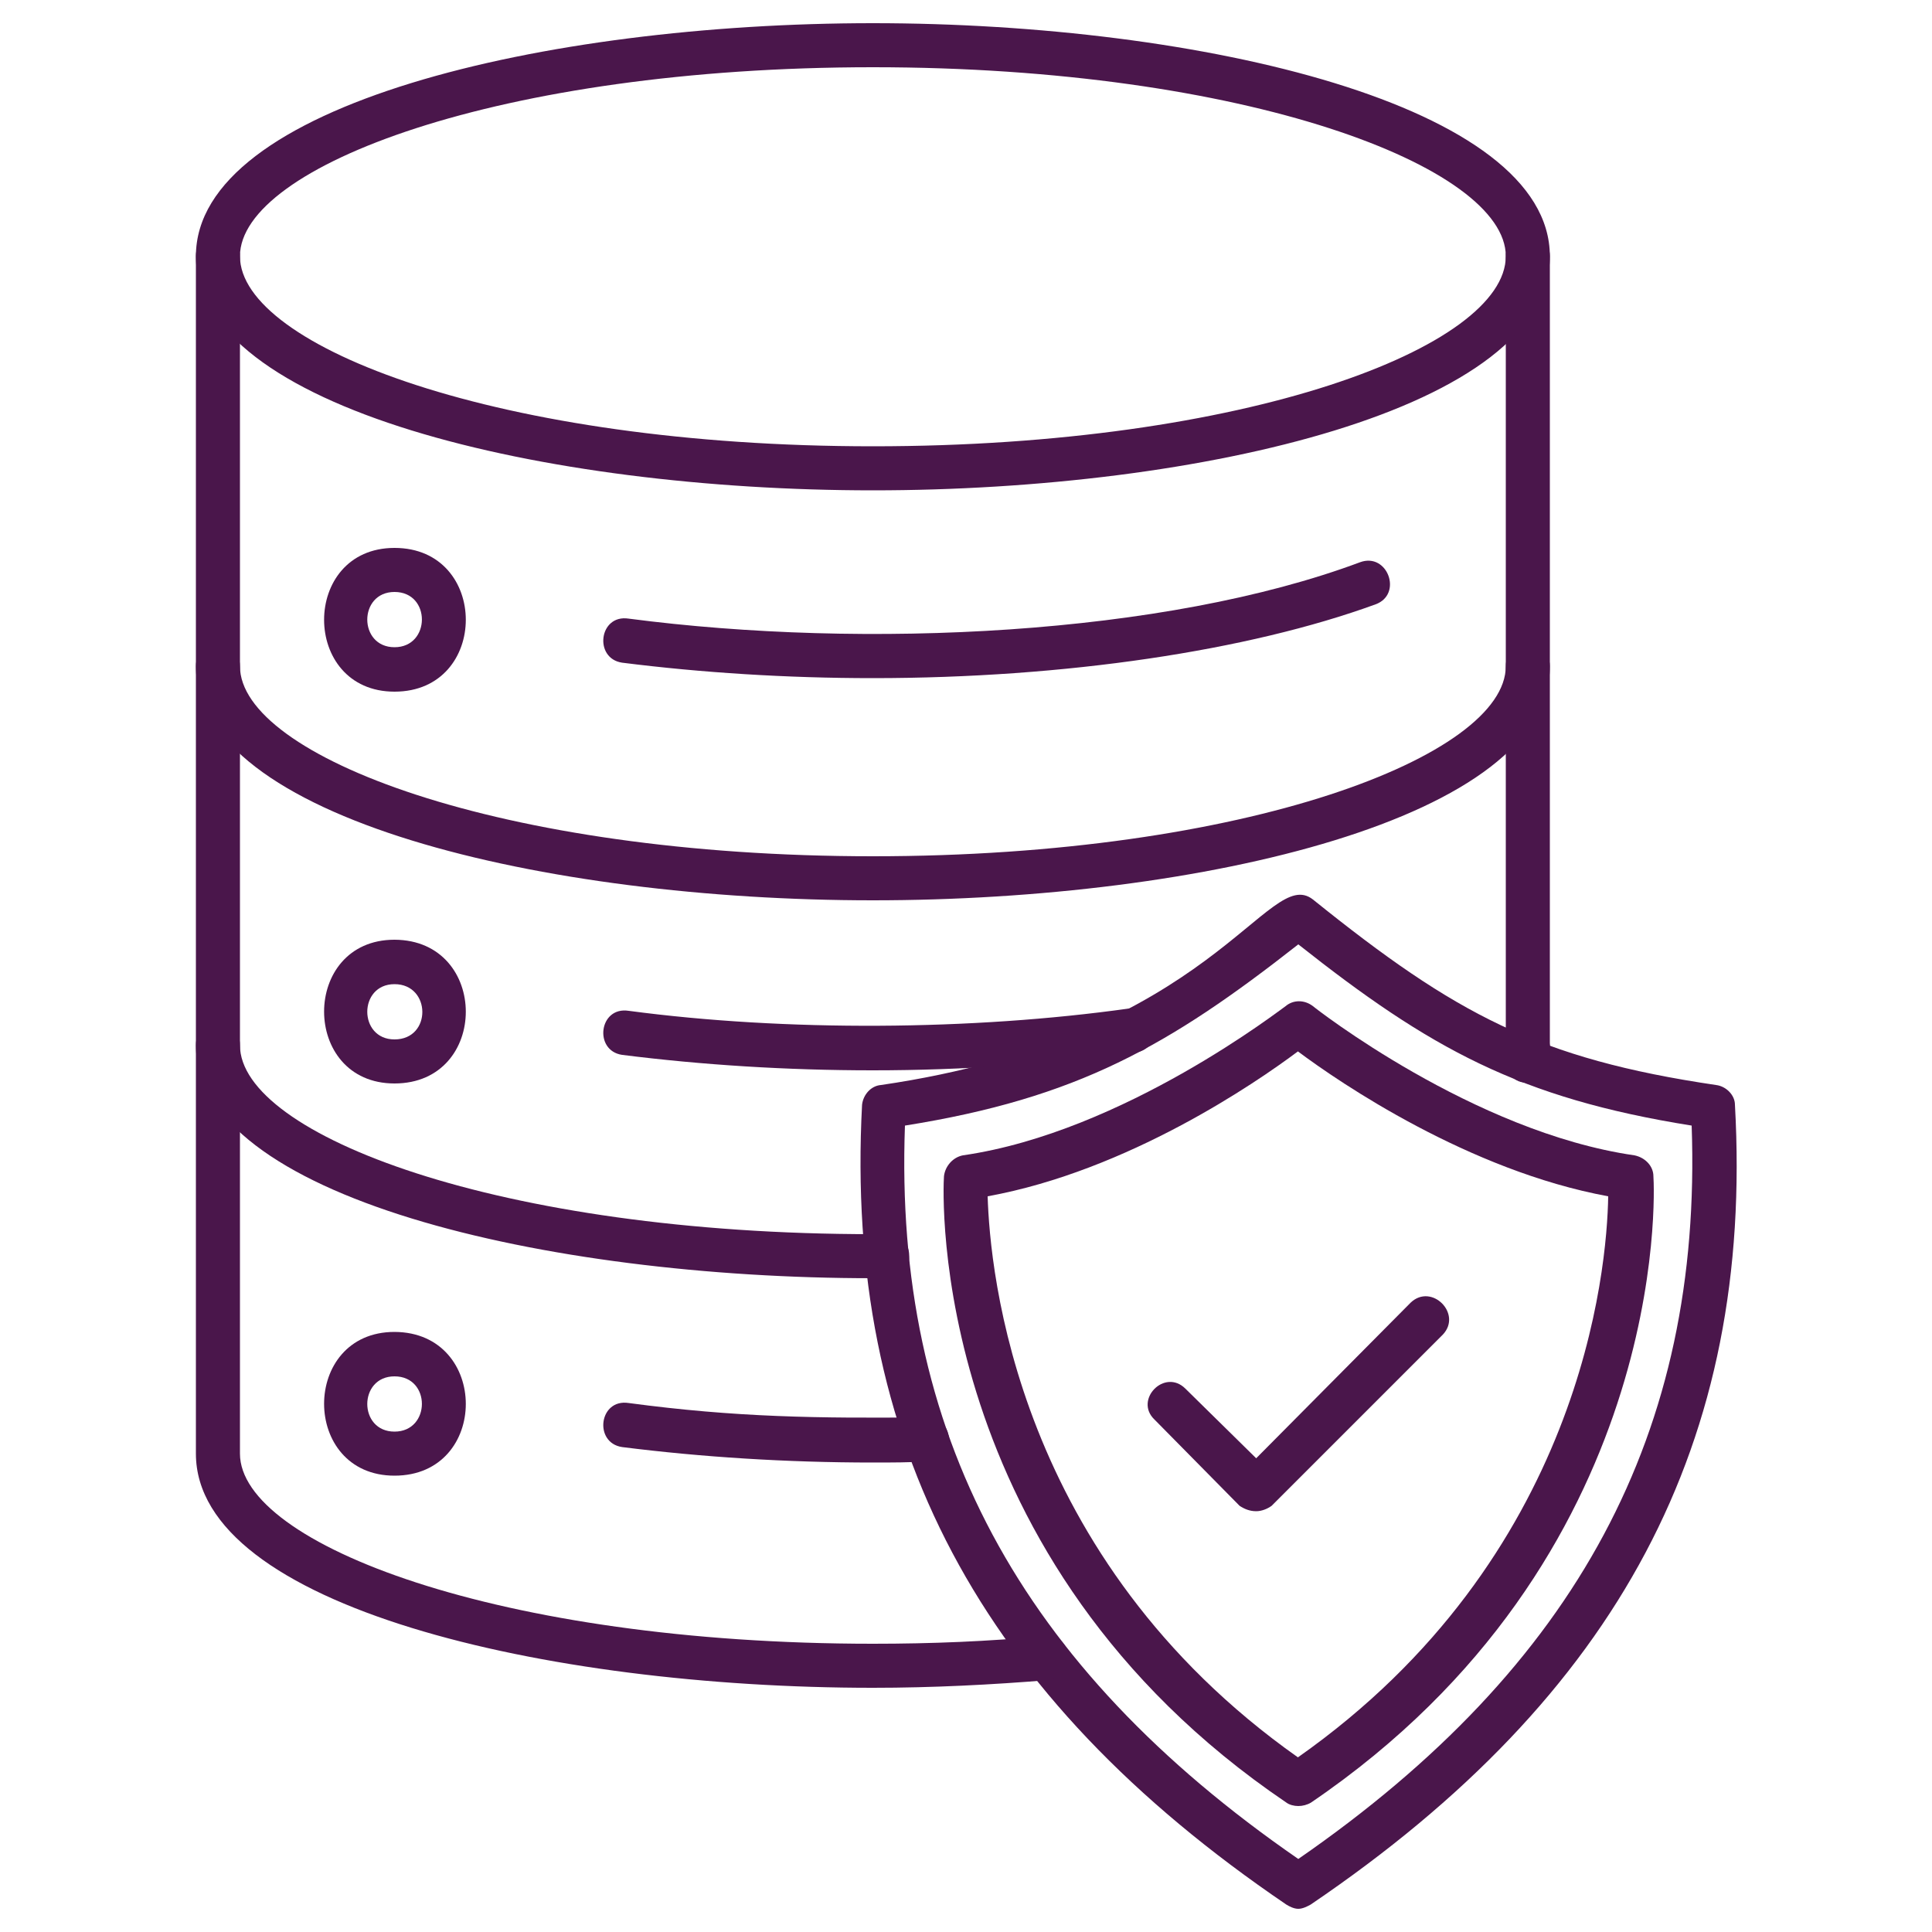 <svg xmlns="http://www.w3.org/2000/svg" xmlns:xlink="http://www.w3.org/1999/xlink" id="Layer_1" x="0px" y="0px" viewBox="0 0 500 500" style="enable-background:new 0 0 500 500;" xml:space="preserve"><style type="text/css">	.st0{display:none;fill:#4A164B;}	.st1{fill-rule:evenodd;clip-rule:evenodd;fill:#4A164B;}	.st2{display:none;}	.st3{display:inline;fill:#4A164B;}</style><path class="st0" d="M306.8,171.9c-4.7,0.3-8.8-3.2-9.1-7.9c-0.3-4.7,3.2-8.8,7.9-9.1c100.3-7.2,185,71.9,185,171.8 c0,110.6-102.8,192.4-210.5,168c-12.6-2.9-24.8-7.2-36.2-12.6c-4.3-2-6-7.2-4-11.3c2-4.2,7.1-6,11.3-4 c59.3,28.4,130.3,16.2,176.8-30.3c60.6-60.6,60.6-158.9,0-219.5C396.8,185.6,353.2,168.4,306.8,171.9L306.8,171.9z M318.2,265.6 c33.7,0,61,27.4,61,61s-27.2,61-61,61c-33.7,0-61-27.4-61-61S284.6,265.6,318.2,265.6z M349.3,295.6c-17.1-17.1-44.9-17.1-62.1,0 c-17.2,17.1-17.2,45,0,62.1c17.1,17.1,44.9,17.1,62.1,0C366.4,340.5,366.4,312.7,349.3,295.6z M332,232.3l-5.6-15h-16.3l-5.6,15 c-1.1,2.9-3.5,4.8-6.3,5.3c-9.8,2.1-20.1,6.5-28.7,12c-2.7,1.7-5.9,1.7-8.4,0.4l-14.2-6.5l-11.5,11.5l6.6,14.6c1.2,2.7,1,5.8-0.5,8 c-5.6,8.8-9.7,18.7-12,28.8c-0.6,2.9-2.8,5.1-5.3,6.2l-15,5.6v16.3l15,5.7c2.9,1.1,4.8,3.5,5.3,6.3c2.1,9.9,6.5,20.2,12,28.7 c1.7,2.7,1.7,5.9,0.4,8.4l-6.4,14.2l11.5,11.5l14.6-6.6c2.8-1.2,5.8-1,8.1,0.5c8.8,5.6,18.7,9.7,28.8,12c3,0.6,5.1,2.8,6.2,5.3 l5.6,15h16.3l5.6-15c1.1-2.9,3.5-4.8,6.3-5.3c9.8-2.1,20.2-6.5,28.7-12c2.7-1.7,5.9-1.7,8.4-0.4l14.2,6.5l11.5-11.5l-6.6-14.6 c-1.2-2.8-1-5.8,0.5-8.1c5.6-8.8,9.7-18.7,12-28.8c0.6-2.9,2.8-5.1,5.3-6.2l15-5.7v-16.3l-15-5.6c-2.9-1.1-4.8-3.5-5.3-6.3 c-2.1-9.8-6.5-20.2-12-28.7c-1.7-2.7-1.7-5.9-0.4-8.4l6.4-14.3l-11.6-11.2l-14.6,6.6c-2.8,1.3-5.8,1-8.1-0.5 c-8.9-5.7-18.6-9.7-28.8-12C335.2,237,333,235,332,232.3L332,232.3z M340.2,205.8l6.1,16.3c9,2.5,17.7,6,25.8,10.7l15.4-6.9 c3.2-1.7,7.4-1.2,10,1.5l19.9,19.9c2.5,2.5,3.2,6.2,1.7,9.5l-7.3,15.9c4.7,8.1,8.2,16.7,10.7,25.9l15.6,5.9c3.6,1,6.3,4.3,6.3,8.2 v28.1c0,3.4-2.1,6.7-5.6,8l-16.3,6.1c-2.5,9.1-6,17.7-10.7,25.9l6.9,15.4c1.7,3.2,1.2,7.4-1.5,10l-19.7,19.7 c-2.5,2.5-6.2,3.2-9.5,1.7l-15.9-7.2c-8,4.6-16.7,8.2-25.8,10.7l-5.9,15.6c-1,3.6-4.3,6.3-8.2,6.3h-28.1c-3.4,0-6.7-2.1-8-5.6 l-6.1-16.3c-2.4-0.6-4.6-1.3-6.8-2.1c-0.4,15.9-13.5,28.6-29.5,28.6H38.9c-16.2,0-29.5-13.2-29.5-29.5v-39.7 c0-8.1,3.3-15.6,8.8-20.9c-5.4-5.3-8.8-12.8-8.8-20.9v-39.7c0-8.1,3.3-15.6,8.8-20.9c-5.4-5.3-8.8-12.8-8.8-20.9v-39.7 c0-16.2,13.2-29.5,29.5-29.5h214.9c15.9,0,29.1,12.8,29.5,28.6c2.2-0.7,4.5-1.5,6.8-2l5.9-15.6c1-3.6,4.3-6.3,8.2-6.3h28.1 C335.7,200.3,339,202.4,340.2,205.8L340.2,205.8z M266.2,421.5c-0.6-0.3-1.3-0.7-1.9-1.1l-15.4,6.9c-3.2,1.7-7.4,1.2-10-1.5L219,406 c-2.5-2.5-3.2-6.2-1.7-9.5l7.3-15.9c-0.9-1.5-1.7-3-2.5-4.6H38.9c-6.7,0-12.4,5.6-12.4,12.4v39.7c0,6.7,5.6,12.4,12.4,12.4h214.9 c6.7,0,12.4-5.6,12.4-12.4L266.2,421.5z M215,358.8c-0.4-1.4-0.9-2.8-1.2-4.2l-15.6-5.9c-3.6-1-6.3-4.3-6.3-8.2v-28 c0-3.4,2.1-6.7,5.6-8l16.3-6.1c0.3-1.4,0.7-2.8,1.2-4.2H38.9c-6.7,0-12.4,5.6-12.4,12.4v39.7c0,6.7,5.6,12.4,12.4,12.4H215z  M222.1,277.2c0.7-1.5,1.6-3.1,2.5-4.6l-6.9-15.4c-1.7-3.2-1.2-7.4,1.5-10l19.9-19.9c2.5-2.5,6.2-3.2,9.5-1.7l15.9,7.3 c0.6-0.3,1.3-0.7,1.9-1.1c0-6.1,0.9-11-3.6-15.4c-2.2-2.2-5.3-3.6-8.8-3.6h-215c-6.7,0-12.4,5.6-12.4,12.4v39.7 c0,6.7,5.6,12.4,12.4,12.4h183.1L222.1,277.2z M59.1,399.7c4.7,0,8.5,3.8,8.5,8.5c0,4.7-3.8,8.5-8.5,8.5h-1.4 c-4.7,0-8.5-3.8-8.5-8.5c0-4.7,3.8-8.5,8.5-8.5H59.1z M95.9,399.7c4.7,0,8.5,3.8,8.5,8.5c0,4.7-3.8,8.5-8.5,8.5h-1.4 c-4.7,0-8.5-3.8-8.5-8.5c0-4.7,3.8-8.5,8.5-8.5H95.9z M132.7,399.7c4.7,0,8.5,3.8,8.5,8.5c0,4.7-3.8,8.5-8.5,8.5h-1.4 c-4.7,0-8.5-3.8-8.5-8.5c0-4.7,3.8-8.5,8.5-8.5H132.7z M59.1,318c4.7,0,8.5,3.8,8.5,8.5s-3.8,8.5-8.5,8.5h-1.4 c-4.7,0-8.5-3.8-8.5-8.5s3.8-8.5,8.5-8.5H59.1z M95.9,318c4.7,0,8.5,3.8,8.5,8.5s-3.8,8.5-8.5,8.5h-1.4c-4.7,0-8.5-3.8-8.5-8.5 s3.8-8.5,8.5-8.5H95.9z M132.7,318c4.7,0,8.5,3.8,8.5,8.5s-3.8,8.5-8.5,8.5h-1.4c-4.7,0-8.5-3.8-8.5-8.5s3.8-8.5,8.5-8.5H132.7z  M59.1,236.4c4.7,0,8.5,3.8,8.5,8.5c0,4.7-3.8,8.5-8.5,8.5h-1.4c-4.7,0-8.5-3.8-8.5-8.5c0-4.7,3.8-8.5,8.5-8.5H59.1z M95.9,236.4 c4.7,0,8.5,3.8,8.5,8.5c0,4.7-3.8,8.5-8.5,8.5h-1.4c-4.7,0-8.5-3.8-8.5-8.5c0-4.7,3.8-8.5,8.5-8.5H95.9z M132.7,236.4 c4.7,0,8.5,3.8,8.5,8.5c0,4.7-3.8,8.5-8.5,8.5h-1.4c-4.7,0-8.5-3.8-8.5-8.5c0-4.7,3.8-8.5,8.5-8.5H132.7z M92.4,42.9H126 c4.7,0,8.5,3.8,8.5,8.5v119.7c0,4.7-3.8,8.5-8.5,8.5H92.4c-4.7,0-8.5-3.8-8.5-8.5V51.4C83.9,46.6,87.7,42.9,92.4,42.9z M117.3,60 h-16.5v102.6h16.5V60z M18,83.4h33.6c4.7,0,8.5,3.8,8.5,8.5v79.2c0,4.7-3.8,8.5-8.5,8.5H18c-4.7,0-8.5-3.8-8.5-8.5V91.9 C9.4,87.2,13.3,83.4,18,83.4z M43,100.5H26.5v62.1H43V100.5z M241.3,1h33.6c4.7,0,8.5,3.8,8.5,8.5v161.6c0,4.7-3.8,8.5-8.5,8.5 h-33.6c-4.7,0-8.5-3.8-8.5-8.5V9.5C232.7,4.7,236.6,1,241.3,1z M266.2,18.1h-16.3v144.5h16.3V18.1z M166.8,61.8h33.6 c4.7,0,8.5,3.8,8.5,8.5V171c0,4.7-3.8,8.5-8.5,8.5h-33.6c-4.7,0-8.5-3.8-8.5-8.5V70.3C158.3,65.6,162.1,61.8,166.8,61.8z  M191.8,78.9h-16.5v83.6h16.5V78.9z"></path><g id="Layer_x0020_1">	<path class="st1" d="M336,494c-1.1,0-2.3-0.6-3.1-1.1c-79.5-54-114.4-119.8-109.8-207c0.3-2.6,2.3-4.9,4.9-5.1  c86.3-12.6,100.1-57.2,111.8-48c36.9,29.7,58.3,41.2,104.3,48c2.6,0.3,4.9,2.6,4.9,5.1c4.9,87.2-30,152.9-109.8,207  C338.3,493.4,337.1,494,336,494z M234.2,291.3c-2.9,79.2,29.4,139.8,101.8,189.8c72.3-50,104.6-110.6,101.8-189.8  c-44.6-7.1-67.8-20-101.8-46.9C302.5,270.7,278.8,284.2,234.2,291.3z"></path>	<path class="st1" d="M336,467.4c-1.1,0-2.3-0.3-3.1-0.9c-92.9-62.9-88.9-158.1-88.6-162.1c0.3-2.6,2.3-4.9,4.9-5.4  c41.7-6,82.9-38.3,83.5-38.6c2-1.7,4.9-1.7,7.1,0c0.3,0.3,41.5,32.6,83.2,38.6c2.9,0.6,4.9,2.9,4.9,5.4c0.3,4,4.3,98.9-88.6,162.1  C338.3,467.1,337.1,467.4,336,467.4z M255.6,309.6c0.6,19.2,7.1,93.5,80.3,145.2c73.5-51.7,80-126.1,80.3-145.2  c-36-6.6-69.5-29.4-80.3-37.5C325.1,280.2,291.9,303,255.6,309.6z"></path>	<path class="st1" d="M225.9,436.8c-84.9,0-175.2-21.2-175.2-60.6V66.3c0-7.4,11.4-7.4,11.4,0v309.9c0,23.4,67.2,49.2,163.8,49.2  c15.2,0,30-0.6,44.6-2c7.4-0.6,8.3,10.9,0.9,11.4C256.8,436,241.3,436.8,225.9,436.8z M395.4,280.2c-3.1,0-5.7-2.6-5.7-5.7V66.3  c0-7.4,11.4-7.4,11.4,0v208.1C401.2,277.6,398.6,280.2,395.4,280.2z"></path>	<path class="st1" d="M225.9,126.9c-84.9,0-175.2-21.2-175.2-60.6C50.7,27.2,141,6,225.9,6s175.2,21.2,175.2,60.3  C401.2,105.8,310.8,126.9,225.9,126.9z M225.9,17.4c-96.6,0-163.8,25.7-163.8,48.9c0,23.4,67.2,49.2,163.8,49.2  s163.8-25.7,163.8-49.2C389.7,43.2,322.5,17.4,225.9,17.4z"></path>	<path class="st1" d="M225.9,233c-84.9,0-175.2-21.2-175.2-60.6c0-7.4,11.4-7.4,11.4,0c0,23.2,67.2,49.2,163.8,49.2  s163.8-26,163.8-49.2c0-7.4,11.4-7.4,11.4,0C401.2,211.8,310.8,233,225.9,233z"></path>	<path class="st1" d="M225.9,330.8c-84.9,0-175.2-21.2-175.2-60.3c0-7.7,11.4-7.7,11.4,0c0,23.2,67.2,48.9,163.8,48.9  c3.4,0,9.4-0.3,9.4,5.7C235.3,331.3,229.1,330.8,225.9,330.8z M395.1,280.2c-8.3,0-7.1-15.4,0.3-15.4  C403.7,264.7,402.6,280.2,395.1,280.2z"></path>	<path class="st1" d="M102.1,179c-24.3,0-24.3-37.2,0-37.2C126.7,141.8,126.7,179,102.1,179z M102.1,153.2c-9.4,0-9.4,14.3,0,14.3  S111.6,153.2,102.1,153.2z"></path>	<path class="st1" d="M225.9,175.5c-22.3,0-44.3-1.4-64.9-4c-7.4-1.1-6-12.6,1.7-11.4c61.2,8,138.7,4.3,189.3-14.6  c7.1-2.6,11.1,8.3,4,10.9C323.1,168.4,275.6,175.5,225.9,175.5z"></path>	<path class="st1" d="M102.1,280.4c-24.3,0-24.3-37.2,0-37.2C126.7,243.3,126.7,280.4,102.1,280.4z M102.1,254.7  c-9.4,0-9.4,14.3,0,14.3C111.8,269,111.6,254.7,102.1,254.7z"></path>	<path class="st1" d="M225.9,277c-22.3,0-44.3-1.4-64.9-4c-7.4-1.1-6-12.6,1.7-11.4c40.6,5.4,88.9,5.1,129.5-0.6  c7.4-0.9,9.1,10.3,1.7,11.4C272.5,275.3,249.6,277,225.9,277z"></path>	<path class="st1" d="M102.1,381.9c-24.3,0-24.3-37.2,0-37.2C126.7,344.8,126.7,381.9,102.1,381.9z M102.1,356.2  c-9.4,0-9.4,14.3,0,14.3S111.6,356.2,102.1,356.2z"></path>	<path class="st1" d="M225.9,378.5c-22.3,0-44.3-1.4-64.9-4c-7.4-1.1-6-12.6,1.7-11.4c27.7,3.7,48.9,4,77.2,3.7  c7.4,0,7.7,11.4,0.3,11.4C235.3,378.5,230.8,378.5,225.9,378.5z"></path>	<path class="st1" d="M325.1,391.1c-1.7,0-3.1-0.6-4.3-1.4l-22-22.3c-5.4-5.1,2.6-13.4,8-8l18.3,18l40-40.3  c5.4-5.1,13.4,2.9,8.3,8.3l-44.3,44.3C328,390.5,326.5,391.1,325.1,391.1z"></path></g><path class="st0" d="M243.4,65V13.6c0-3.7,3-6.6,6.6-6.6c3.7,0,6.6,3,6.6,6.6V65c0,3.7-3,6.6-6.6,6.6 C246.3,71.6,243.4,68.6,243.4,65z M327.3,92.3c1,0.6,2.2,0.9,3.3,0.9c2.3,0,4.5-1.2,5.8-3.3l25.7-44.5c1.8-3.2,0.7-7.2-2.4-9.1 c-3.2-1.8-7.2-0.7-9.1,2.4l-25.7,44.5C323,86.4,324.1,90.5,327.3,92.3z M389.7,152.3c1.1,0,2.3-0.3,3.3-0.9l44.5-25.7 c3.2-1.8,4.3-5.9,2.4-9.1c-1.8-3.2-5.9-4.3-9.1-2.4l-44.5,25.7c-3.2,1.8-4.3,5.9-2.4,9.1C385.1,151.1,387.4,152.3,389.7,152.3z  M462.6,219.6h-51.3c-3.7,0-6.6,3-6.6,6.6s3,6.6,6.6,6.6h51.3c3.7,0,6.6-3,6.6-6.6S466.3,219.6,462.6,219.6L462.6,219.6z  M88.7,219.6H37.4c-3.7,0-6.6,3-6.6,6.6s3,6.6,6.6,6.6h51.3c3.7,0,6.6-3,6.6-6.6S92.4,219.6,88.7,219.6z M116.1,148.9 c1.8-3.2,0.7-7.2-2.4-9.1l-44.5-25.7c-3.2-1.8-7.2-0.7-9.1,2.4c-1.8,3.2-0.7,7.2,2.4,9.1l44.5,25.7c1,0.6,2.2,0.9,3.3,0.9 C112.6,152.3,114.8,151.1,116.1,148.9L116.1,148.9z M163.6,89.9c1.2,2.1,3.5,3.3,5.8,3.3c1.1,0,2.3-0.3,3.3-0.9 c3.2-1.8,4.3-5.9,2.4-9.1l-25.6-44.5c-1.8-3.2-5.9-4.3-9.1-2.4c-3.2,1.8-4.3,5.9-2.4,9.1L163.6,89.9z M448.7,392.5 c9.2,9.2,9.2,24.3,0,33.5c-4.6,4.6-10.7,6.9-16.7,6.9c-6.1,0-12.1-2.3-16.7-6.9l-45-45l-7.6,7.6c-3.9,3.9-9.2,6.1-14.8,6.1 s-10.9-2.2-14.8-6.1c-8.2-8.2-8.2-21.5,0-29.7l7.6-7.6l-6.8-6.8c-11.1,14.1-22.2,30.3-31.1,51.6v49.7c0,26-23.7,47.2-52.7,47.2 c-29.1,0-52.8-21.2-52.8-47.2v-49.7c-12.1-28.9-27.6-47.7-42.7-65.9c-22.4-27.1-43.5-52.6-43.5-104c0-76.6,62.3-139,139-139 c76.6,0,138.9,62.3,138.9,139c0,38.4-11.8,62-25.4,81.1l10.6,10.6l7.5-7.5c8.2-8.2,21.5-8.2,29.7,0l0,0c8.2,8.2,8.2,21.5,0,29.7 l-7.6,7.6L448.7,392.5z M289.4,443.6v-15.3h-78.9v15.3H289.4z M289.4,401.4h-78.9v13.6h78.9V401.4z M287.3,456.9h-74.5 c5.4,13.3,20,22.8,37.3,22.8C267.2,479.7,281.9,470.2,287.3,456.9z M324.4,335.1l-14.2-14.2c-17,10.7-36.4,16.3-56.6,16.3 c-58.7,0-106.4-47.7-106.4-106.4s47.8-106.4,106.4-106.4S360,172.1,360,230.7c0,20.2-5.6,39.7-16.3,56.6l10.3,10.3 c13.2-19,21.7-39.4,21.7-71.5c0-69.3-56.4-125.7-125.7-125.7c-69.3,0-125.7,56.4-125.7,125.7c0,46.6,18.8,69.3,40.5,95.6 c14.5,17.5,30.8,37.3,43.5,66.4h83.4C301.2,366.2,312.9,349.6,324.4,335.1L324.4,335.1z M350,341.9l14.7-14.7l-14.4-14.4 c-0.1-0.1-0.3-0.2-0.4-0.4L330.4,293c-2.3-2.3-2.6-5.9-0.7-8.5c11.1-15.8,17-34.3,17-53.7c0-51.4-41.8-93.2-93.2-93.2 s-93.2,41.8-93.2,93.2c0,51.4,41.8,93.2,93.2,93.2c19.3,0,37.9-5.9,53.7-17c2.6-1.9,6.2-1.6,8.5,0.7l22.2,22.2l0,0L350,341.9z  M365.3,367.2c0.1-0.1,0.2-0.2,0.2-0.3s0.2-0.2,0.3-0.2l23.5-23.5c0.1-0.1,0.2-0.2,0.3-0.3c0.1-0.1,0.2-0.2,0.3-0.3l12-12 c3-3,3-7.9,0-10.9c-1.5-1.5-3.5-2.2-5.5-2.2c-2,0-3.9,0.7-5.4,2.2l-12.2,12.2l0,0l0,0L355,355.7c-0.1,0.1-0.2,0.2-0.3,0.3 c-0.1,0.1-0.2,0.2-0.3,0.3l-12,12c-3,3-3,7.9,0,10.9c1.4,1.4,3.4,2.2,5.4,2.2s4-0.8,5.4-2.2L365.3,367.2z M439.3,401.9l-45-45 l-14.7,14.7l45,45c4,4,10.6,4,14.7,0C443.4,412.5,443.4,405.9,439.3,401.9L439.3,401.9z M311,271.8h-6.9V205c0-3.7-3-6.6-6.6-6.6 c-3.7,0-6.6,3-6.6,6.6v66.7h-16.1v-38.7c0-3.7-3-6.6-6.6-6.6c-3.7,0-6.6,3-6.6,6.6v38.7h-16.1v-54.5c0-3.7-3-6.6-6.6-6.6 s-6.6,3-6.6,6.6v54.5h-16.1v-34.9c0-3.7-3-6.6-6.6-6.6s-6.6,3-6.6,6.6v34.9h-6.9c-3.7,0-6.6,3-6.6,6.6c0,3.7,3,6.6,6.6,6.6H311 c3.7,0,6.6-3,6.6-6.6C317.7,274.7,314.7,271.8,311,271.8z M209.2,220.4c1.8,0,3.5-0.7,4.7-2l25.8-26.3l25,14.7 c2.7,1.6,6.1,1.1,8.2-1.2l29.4-31.6c2.5-2.7,2.3-6.9-0.3-9.4c-2.7-2.5-6.9-2.3-9.4,0.3l-25.8,27.7L242,178.1c-2.6-1.6-6-1.1-8.1,1.1 l-27.5,28h-13c-3.7,0-6.6,3-6.6,6.6c0,3.7,3,6.6,6.6,6.6H209.2z"></path><g class="st2">	<path class="st3" d="M307.2,418.5h-11.8v-39.2h11.8v-15.7H268v15.7h11.8v39.2H268v15.7h39.2V418.5z"></path>	<path class="st3" d="M208.8,434.2l3.4-15.7h20.5l3.4,15.7h16.1L238,369.8c-0.8-3.6-4-6.1-7.7-6.1h-15.7c-3.7,0-6.8,2.6-7.7,6.1  l-14.3,64.4h16.1H208.8z M221.1,379.3h3.1l5.3,23.5h-13.6L221.1,379.3L221.1,379.3z"></path>	<path class="st3" d="M250,493c51.9,0,94.1-42.2,94.1-94.1s-42.2-94.1-94.1-94.1s-94.1,42.2-94.1,94.1S198.1,493,250,493z   M250,320.5c43.2,0,78.4,35.2,78.4,78.4s-35.2,78.4-78.4,78.4s-78.4-35.2-78.4-78.4S206.8,320.5,250,320.5z"></path>	<path class="st3" d="M359.7,391.1H493v15.7H359.7V391.1z"></path>	<path class="st3" d="M7,391.1h133.3v15.7H7V391.1z"></path>	<path class="st3" d="M93.2,375.4V203c0-4.3-3.5-7.8-7.8-7.8h-47c-4.3,0-7.8,3.5-7.8,7.8v172.5h15.7V210.8h31.4v164.6H93.2z"></path>	<path class="st3" d="M218.6,289.2V132.4c0-4.3-3.5-7.8-7.8-7.8h-47c-4.3,0-7.8,3.5-7.8,7.8v180.3h15.7V140.3H203v148.9H218.6z"></path>	<path class="st3" d="M336.2,171.6h-47c-4.3,0-7.8,3.5-7.8,7.8V297H297V187.3h31.4v125.4h15.7V179.5  C344.1,175.1,340.5,171.6,336.2,171.6z"></path>	<path class="st3" d="M469.5,375.4V93.2c0-4.3-3.5-7.8-7.8-7.8h-47c-4.3,0-7.8,3.5-7.8,7.8v282.2h15.7V101.1h31.4v274.4H469.5z"></path>	<path class="st3" d="M312.7,93.2c-7.2,0-13.6,3.3-17.9,8.5l-84-31.5c0,0,0-0.3,0-0.4c0-12.9-10.6-23.5-23.5-23.5  s-23.5,10.6-23.5,23.5c0,1.4,0.2,2.7,0.4,4l-86.9,48.9c-4.2-3.6-9.5-5.9-15.4-5.9c-12.9,0-23.5,10.6-23.5,23.5s10.6,23.5,23.5,23.5  s23.5-10.6,23.5-23.5c0-1.4-0.2-2.7-0.4-4l86.9-48.9c4.2,3.6,9.5,5.9,15.4,5.9c7.2,0,13.6-3.3,17.9-8.5l84,31.5c0,0,0,0.3,0,0.4  c0,12.9,10.6,23.5,23.5,23.5c12.9,0,23.5-10.6,23.5-23.5c0-2.1-0.4-4.1-0.9-6l89-61.2c3.9,2.8,8.6,4.5,13.8,4.5  c12.9,0,23.5-10.6,23.5-23.5S451.1,7,438.1,7c-12.9,0-23.5,10.6-23.5,23.5c0,2.1,0.4,4.1,0.9,6l-89,61.2  C322.6,95,317.9,93.2,312.7,93.2z M61.9,148.1c-4.3,0-7.8-3.5-7.8-7.8c0-4.3,3.5-7.8,7.8-7.8s7.8,3.5,7.8,7.8  C69.7,144.6,66.2,148.1,61.9,148.1z M187.3,77.5c-4.3,0-7.8-3.5-7.8-7.8c0-4.3,3.5-7.8,7.8-7.8c4.3,0,7.8,3.5,7.8,7.8  C195.1,74,191.6,77.5,187.3,77.5z M312.7,124.6c-4.3,0-7.8-3.5-7.8-7.8c0-4.3,3.5-7.8,7.8-7.8s7.8,3.5,7.8,7.8  C320.5,121.1,317,124.6,312.7,124.6z M438.1,22.7c4.3,0,7.8,3.5,7.8,7.8s-3.5,7.8-7.8,7.8s-7.8-3.5-7.8-7.8S433.8,22.7,438.1,22.7z  "></path></g></svg>